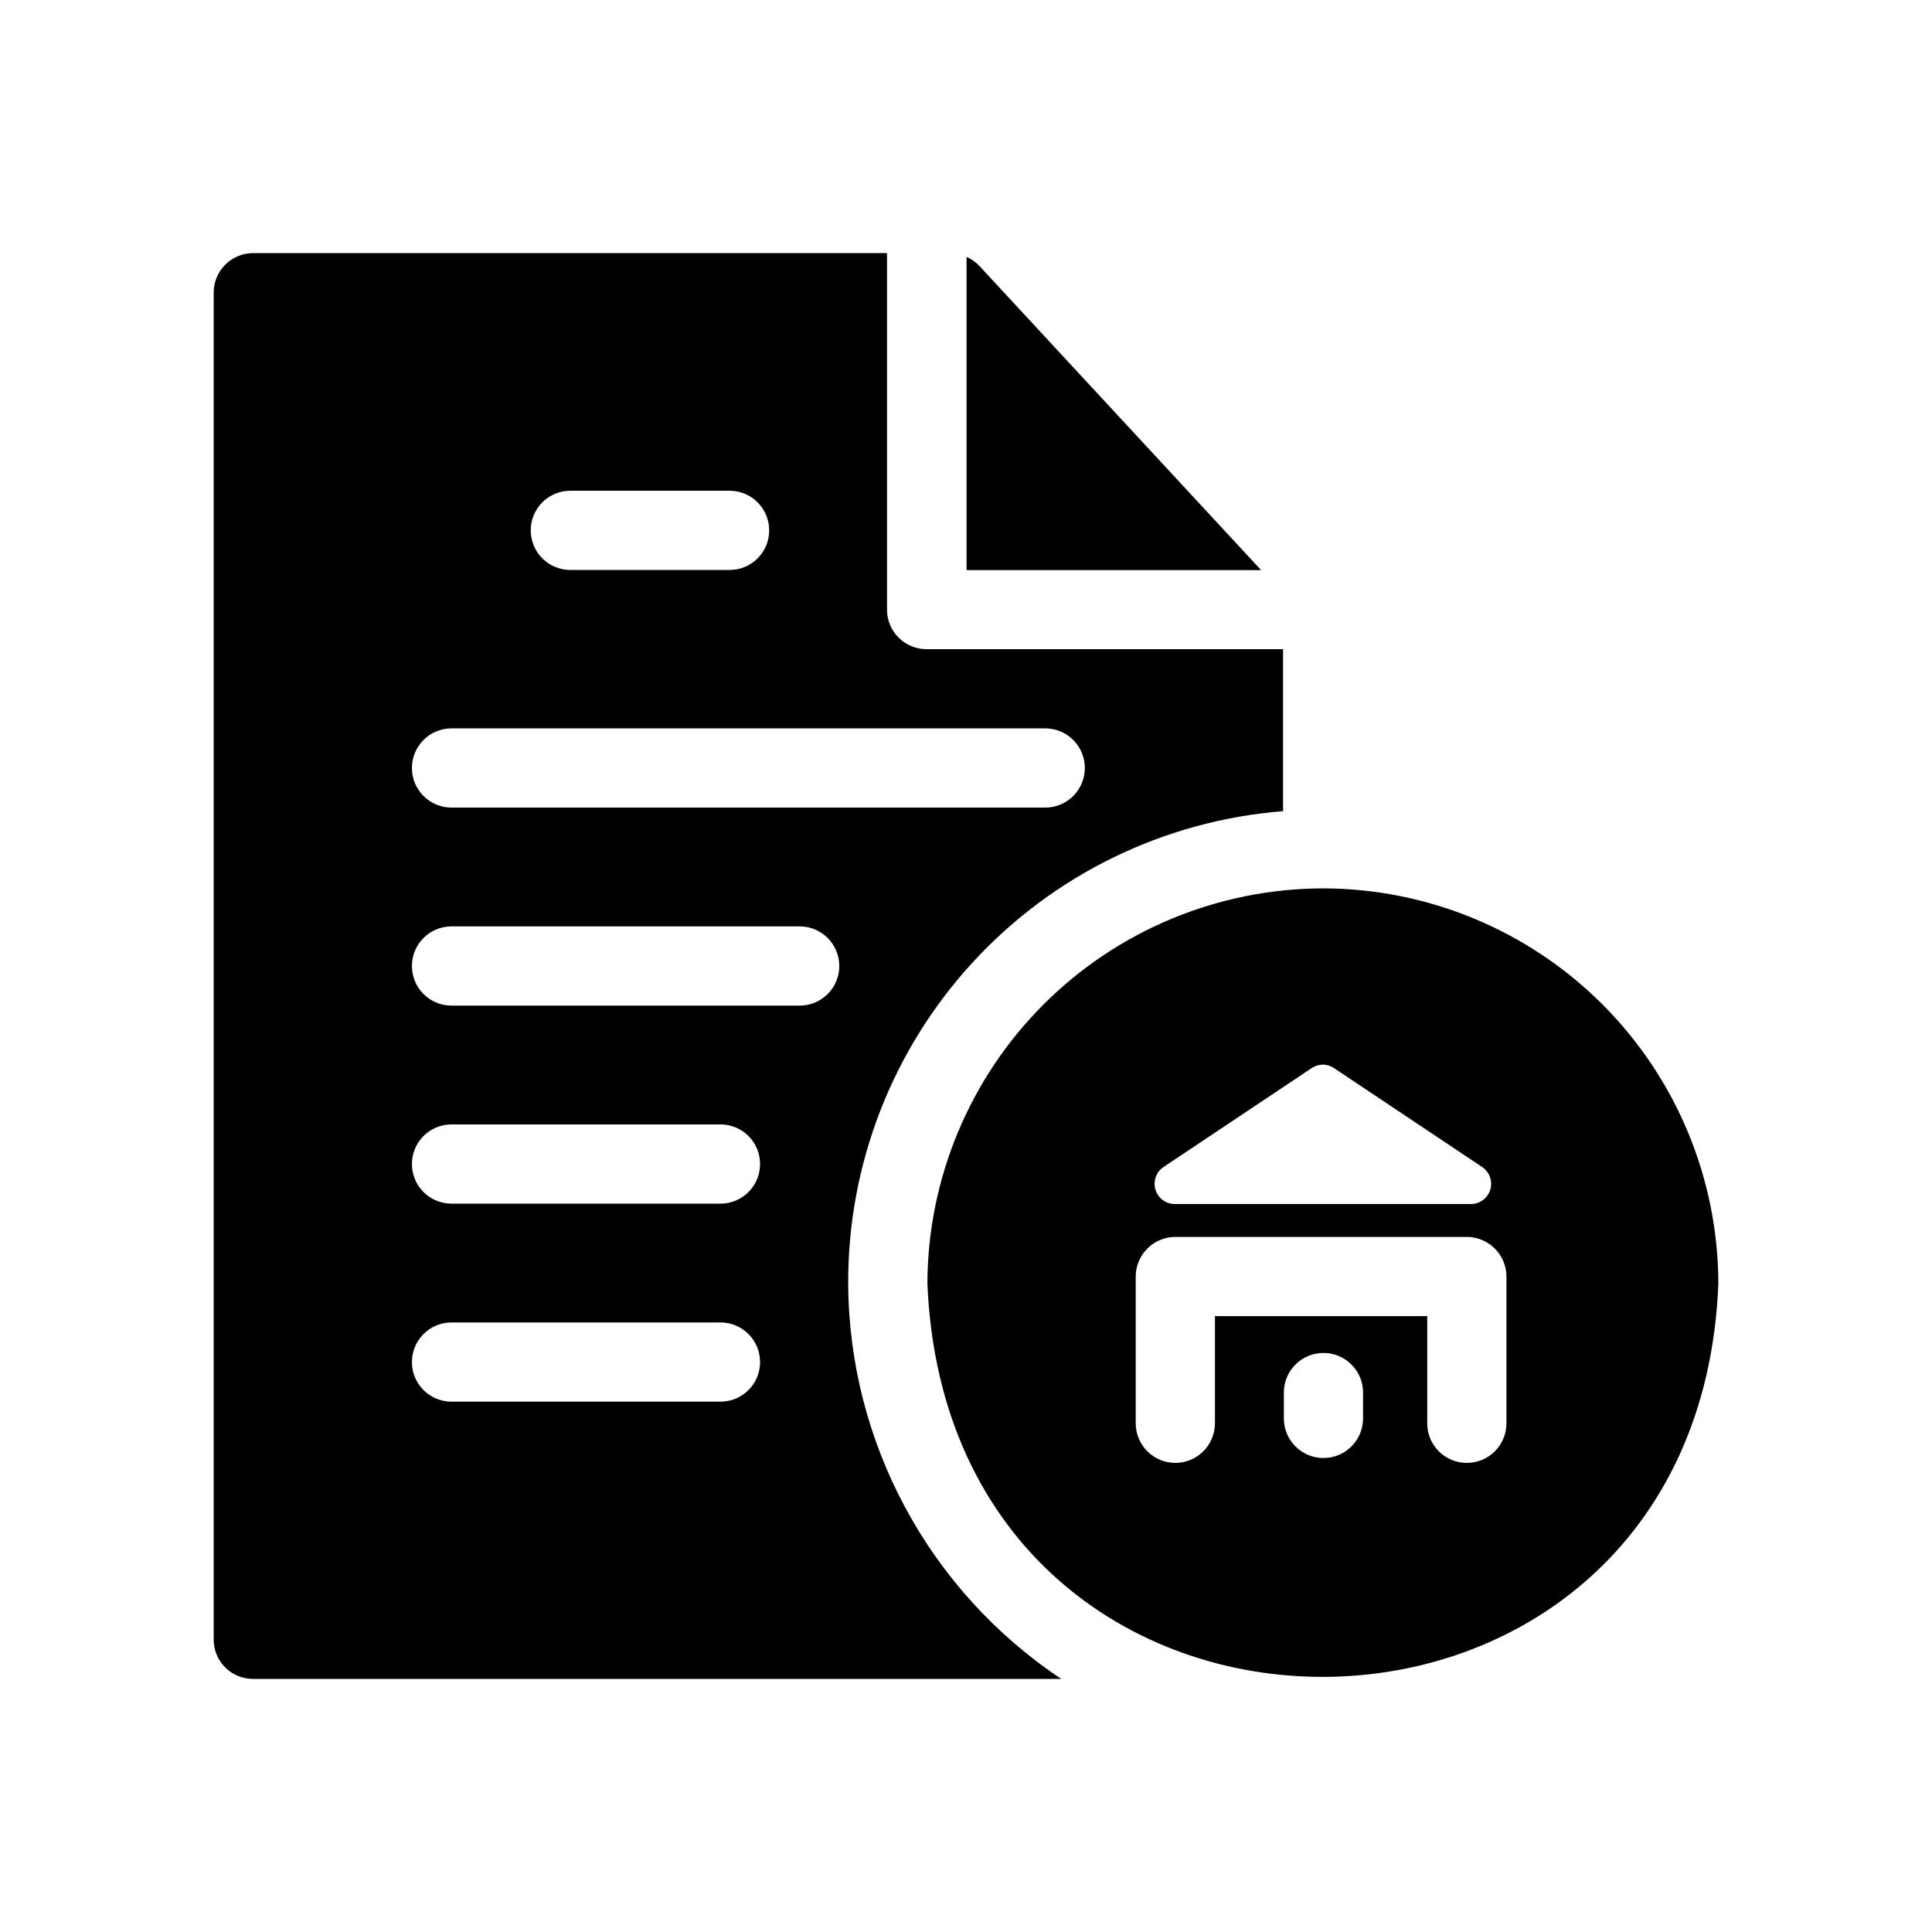 <?xml version="1.0" encoding="UTF-8"?>
<!-- Uploaded to: SVG Repo, www.svgrepo.com, Generator: SVG Repo Mixer Tools -->
<svg fill="#000000" width="800px" height="800px" version="1.1" viewBox="144 144 512 512" xmlns="http://www.w3.org/2000/svg">
 <path d="m494.52 379.43c-27.758 0.082-54.355 11.141-73.98 30.77-19.629 19.625-30.691 46.223-30.77 73.98 5.859 139.41 204.14 138.49 209.61 0-0.047-27.785-11.113-54.418-30.77-74.055-19.66-19.637-46.301-30.676-74.086-30.695zm-42.09 73.785c5.637-3.769 34.188-22.828 39.148-26.137l0.004 0.004c1.793-1.258 4.188-1.258 5.981 0l39.152 26.137c2 1.293 2.91 3.75 2.231 6.035-0.684 2.281-2.789 3.844-5.172 3.828h-78.406c-2.383 0.016-4.488-1.547-5.168-3.828-0.68-2.285 0.23-4.742 2.231-6.035zm52.797 66.859v0.004c-0.105 5.723-4.773 10.309-10.496 10.309-5.727 0-10.395-4.586-10.496-10.309v-7.242c0.113-5.715 4.777-10.289 10.496-10.289 5.715 0 10.379 4.574 10.496 10.289zm37.996 1.258v0.004c-0.082 5.738-4.758 10.348-10.5 10.348-5.738 0-10.414-4.609-10.492-10.348v-28.547h-56.258v28.551l-0.004-0.004c-0.082 5.738-4.758 10.344-10.496 10.344-5.734-0.004-10.41-4.609-10.496-10.344v-39.043c0.02-5.793 4.707-10.48 10.496-10.496h77.254c5.789 0.016 10.477 4.703 10.496 10.496zm-65.012-226.24h-78.059v-83.02c1.281 0.57 2.441 1.391 3.402 2.414zm-109.43 189.09c-0.121-31.559 11.688-61.996 33.059-85.215 21.371-23.219 50.727-37.508 82.188-40v-42.93h-94.465c-2.785 0.008-5.461-1.094-7.434-3.066-1.969-1.969-3.07-4.644-3.062-7.43v-94.465h-167.94c-2.785-0.012-5.461 1.094-7.43 3.062-1.973 1.973-3.074 4.644-3.066 7.434v356.86c-0.027 2.793 1.07 5.481 3.047 7.453 1.973 1.977 4.66 3.07 7.449 3.043h214.12c-35.078-23.348-56.246-62.613-56.469-104.75zm-73.789-210.13h42.512c5.734 0.086 10.34 4.758 10.34 10.496 0 5.734-4.606 10.41-10.34 10.496h-42.512c-5.734-0.086-10.34-4.762-10.34-10.496 0-5.738 4.606-10.41 10.34-10.496zm-31.488 62.977h157.65c5.734 0.086 10.34 4.758 10.34 10.496 0 5.734-4.606 10.41-10.34 10.496h-157.65c-5.734-0.086-10.34-4.762-10.34-10.496 0-5.738 4.606-10.414 10.34-10.496zm71.582 178.43h-71.582v-0.004c-5.734-0.082-10.34-4.758-10.34-10.496 0-5.734 4.606-10.41 10.34-10.496h71.586c5.734 0.086 10.34 4.762 10.34 10.496 0 5.738-4.606 10.414-10.34 10.496zm0-52.48h-71.582c-5.734-0.086-10.34-4.762-10.34-10.496 0-5.738 4.606-10.414 10.34-10.496h71.586c5.734 0.082 10.34 4.758 10.34 10.496 0 5.734-4.606 10.41-10.34 10.496zm20.992-52.48h-92.574c-5.734-0.086-10.34-4.762-10.34-10.496 0-5.738 4.606-10.414 10.34-10.496h92.578c5.734 0.082 10.34 4.758 10.34 10.496 0 5.734-4.606 10.41-10.34 10.496z"/>
</svg>